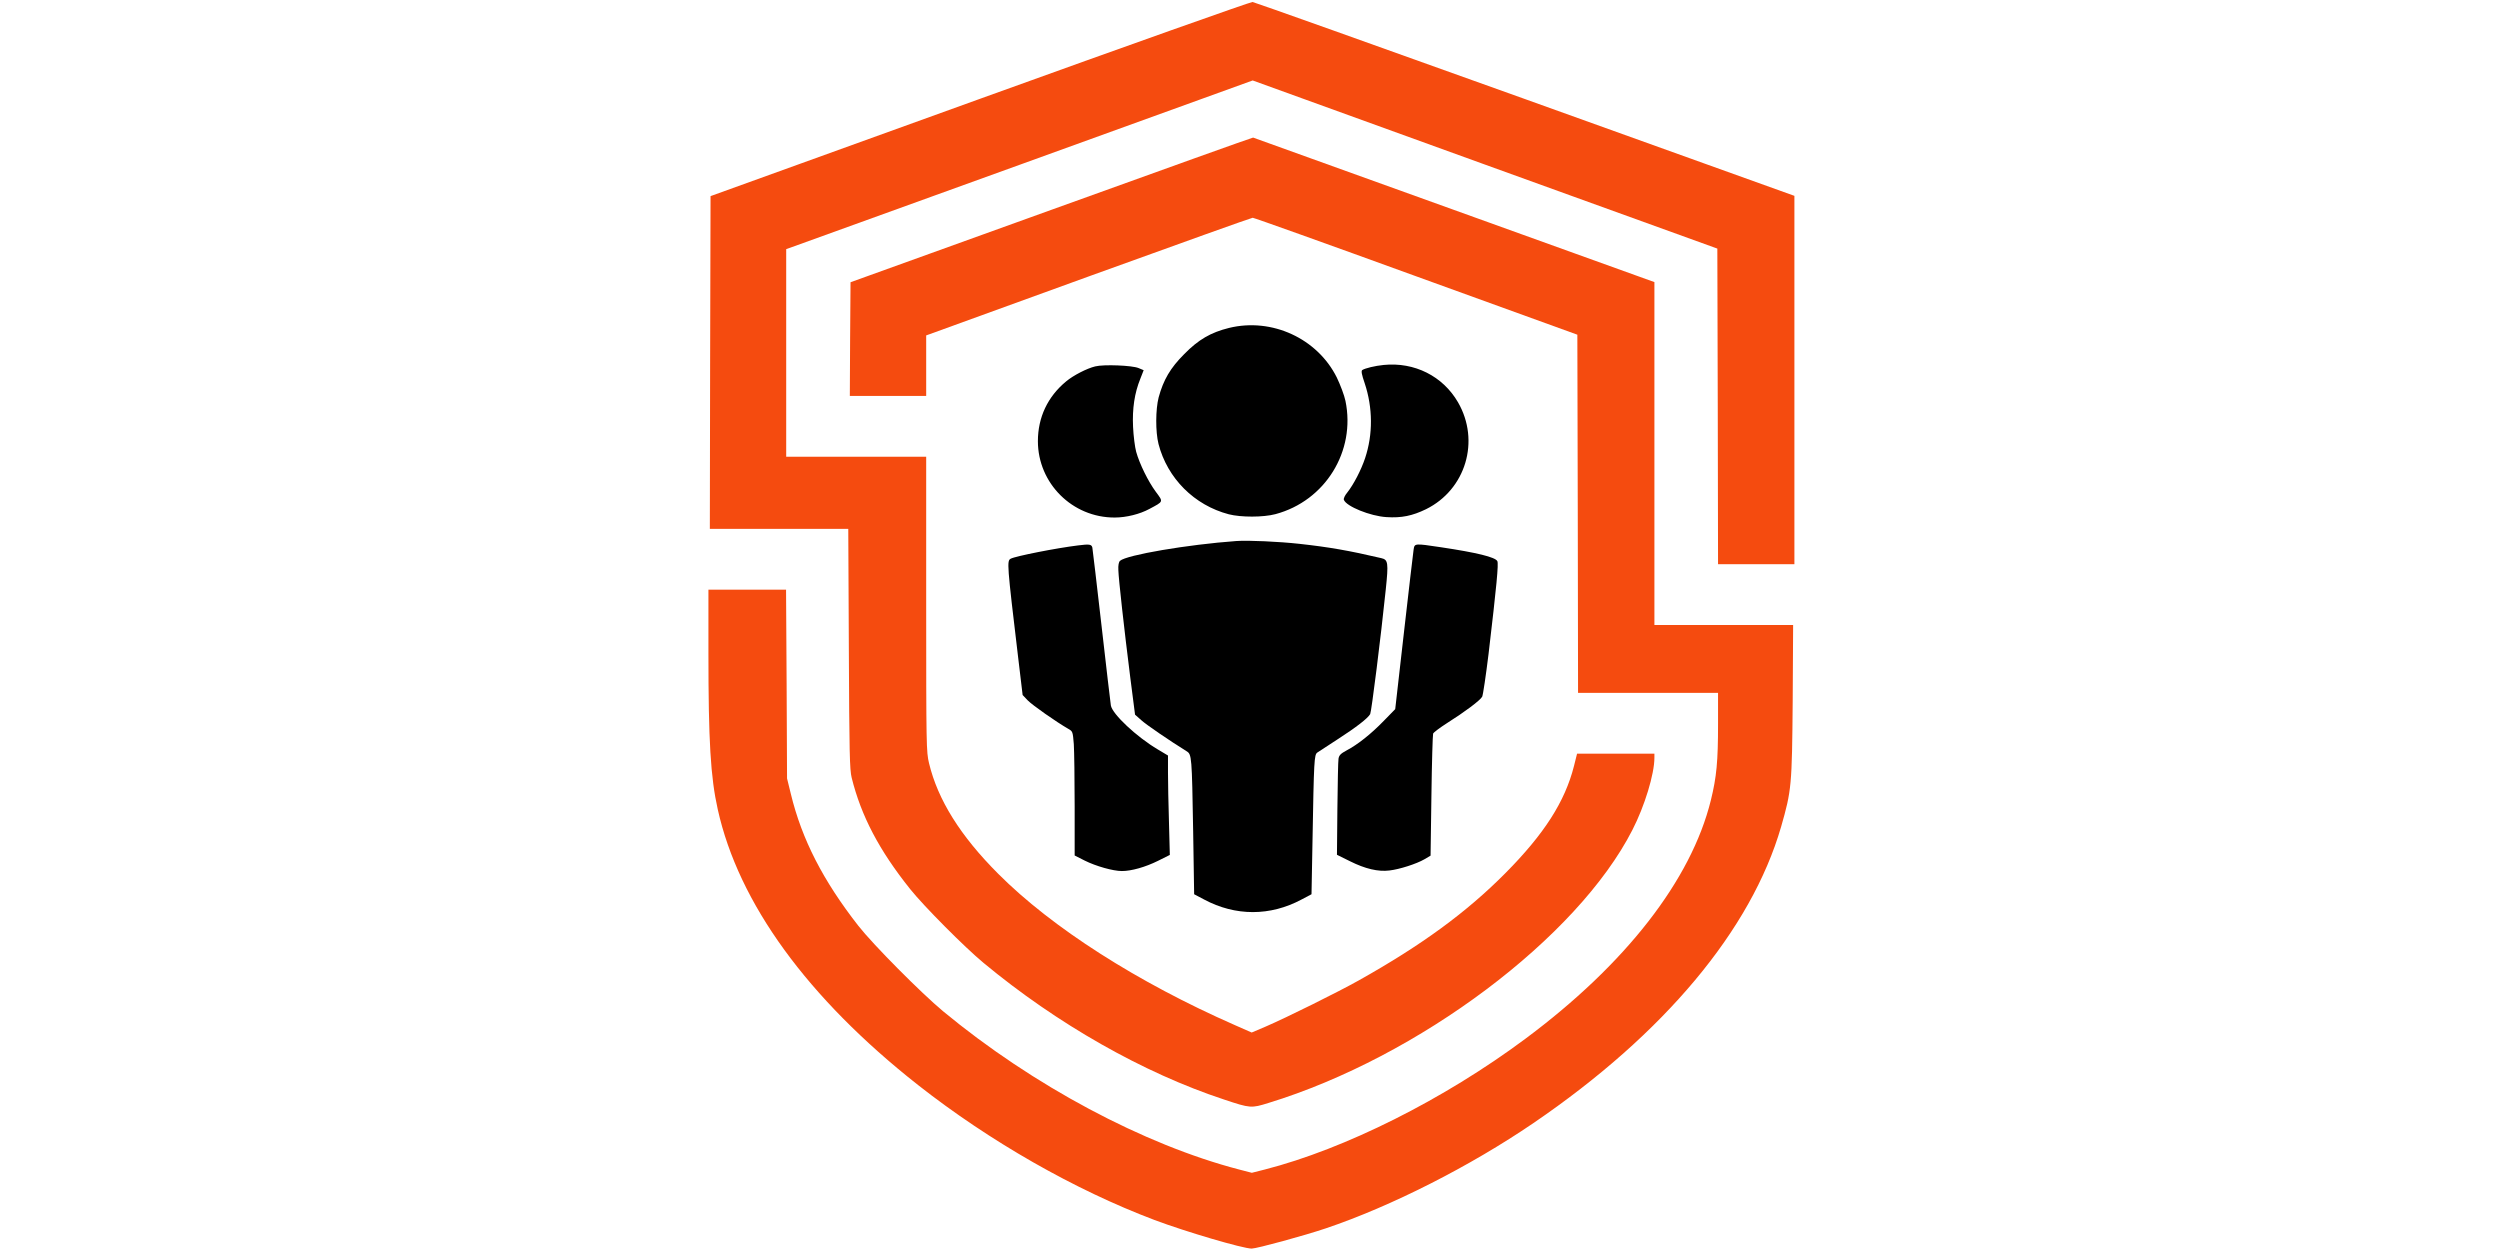 <svg version="1.0" xmlns="http://www.w3.org/2000/svg" width="400" height="200" viewBox="-500 0 1768 884">
  <path d="M193 69.9 2.5 138.7l-.3 117.6L2 374h97.9l.4 84.7c.3 73.7.6 85.7 2 91.3 6.7 27 19.4 51.3 41.4 78.8 9.6 12 38.4 41 51.8 52.1 51.9 43.1 113.1 77.9 170.2 96.7 18.6 6.2 19.2 6.2 31.4 2.4 106.1-32.5 218.4-116.8 257.3-193 8.7-16.9 15.6-39.6 15.6-51.1V533h-54.7l-2.2 8.8c-6.4 25.2-21.1 48.1-48.6 75.8-27.3 27.5-58.9 50.7-103.5 75.7-14.6 8.2-51.1 26.3-65.7 32.6l-10.1 4.3-11.8-5.2c-69-30.3-129.5-69-167.4-107-26.8-26.8-42.8-52.4-49-78.3-1.9-7.9-2-12.1-2-112.5V323H56V176.2l2.8-1c1.5-.5 75.7-27.3 164.9-59.6l162.2-58.7 164.3 59.5 164.3 59.4.3 111.6.2 111.6h54V138.5L578.6 70.1C473.9 32.5 387.1 1.6 385.8 1.4c-1.3-.1-87.6 30.5-192.8 68.5z" fill="#F54B0F"/>
  <path d="m243.5 148.4-142 51.2-.3 40.2-.2 40.2h54v-42.8l2.8-1c1.5-.5 53.1-19.3 114.6-41.6C334 172.3 385.1 154 385.9 154c.9 0 52.9 18.6 115.6 41.4l114 41.3.3 126.6.2 126.7h99v22c0 26.4-1 37.4-5.1 54-13.9 56.3-60.2 115.9-131.4 168.8-57.4 42.7-127.4 77.8-184.1 92.3l-9.1 2.3-8.9-2.3c-67.3-17.5-146.1-59.5-209.4-111.9-15.4-12.8-49.5-47.1-60-60.5-24.9-31.9-39.9-61-47.7-93.2l-2.7-11-.3-66.8-.4-66.7H1v44.7c0 62.4 1.5 87.9 6.6 110.7 14.7 66.3 63.5 133.4 141.6 194.9 50.8 39.9 110.7 74.1 167.3 95.5 22.1 8.3 62.5 20.2 68.7 20.2 3.6 0 37.3-9.2 52.4-14.3 46.3-15.6 102.2-44 146.9-74.5 92.4-63 154-136.7 175.1-209.5 7.4-25.8 7.7-29.1 8.2-89l.3-53.7H670V199.5l-141.6-51c-77.9-28.1-141.9-51.1-142.2-51.2-.4-.1-64.6 22.9-142.7 51.1z" fill="#F54B0F"/>
  <path d="M369.2 231.9c-12.9 3.2-21.6 8.2-31.7 18.5-9.9 9.9-14.7 18.2-18.1 30.6-2.2 8.5-2.3 24.3-.1 33 6.3 24.3 25.3 43.3 49.7 49.7 8.6 2.2 24.3 2.2 33-.1 35.2-9.4 56.9-44.5 49.5-80.1-.8-3.9-3.6-11.3-6.1-16.5-13.7-27.6-45.9-42.5-76.2-35.1zM478.5 258.1c-6.1.6-13.1 2.3-15.1 3.6-.9.6-.4 3.2 1.7 9.3 5.8 17.4 5.9 36.2.3 53-2.8 8.4-8.1 18.6-12.6 24.3-1.7 2-2.8 4.4-2.4 5.2 1.7 4.6 18.6 11.5 30.1 12.2 10.7.7 18.3-.9 28-5.6 28.1-13.9 38.4-48.3 22.6-75.6-10.7-18.5-30.8-28.6-52.6-26.4zM274.6 259.1c-5.9 1.4-15.6 6.4-20.6 10.6-13.1 10.8-20 25.5-20 42.3 0 29.8 24.4 54.1 54.3 54 8.2 0 17.8-2.4 24.6-6.1 10.1-5.4 9.9-4.8 4.5-12.1s-11.5-19.7-13.9-28.3c-.9-3.3-1.9-11.2-2.2-17.6-.6-12.9 1-23.9 5.2-34.2l2.3-5.9-3.6-1.5c-4.4-1.9-24.7-2.7-30.6-1.2zM374.5 382.6c-34.7 2.5-77.9 9.9-82.4 14-.9.8-1.4 3.1-1.2 6.6.2 6.6 4 40.7 8.4 75.7l3.4 26.5 4.4 3.9c3.6 3.3 20.2 14.6 32.1 22 3.6 2.2 3.7 3.6 4.6 56.6l.7 44.5 7 3.7c22.2 11.9 46.8 11.9 69 0l7-3.7.7-37.5c1-57.5 1.2-61.1 3.4-62.7 1.1-.7 7.5-4.9 14.4-9.4 13.2-8.5 21.4-14.9 23-17.8.9-1.7 7.5-54.1 11-88 2-19.1 1.7-21.2-3.2-22.3-22.6-5.3-36.9-7.8-57.8-10.1-14.5-1.6-36.4-2.6-44.5-2z"/>
  <path d="M262.5 385.7c-15.5 1.9-44.3 7.6-47.7 9.4-2.8 1.5-2.7 3.4 5.3 70.4l3.1 26 3.6 3.8c3.3 3.4 20.1 15.2 28.8 20.2 3 1.7 3.1 2 3.8 10.8.3 4.9.6 24.7.6 43.8V605l7.1 3.6c8 4 20.1 7.4 26.3 7.4 6.8 0 16.6-2.8 25.5-7.2l8.4-4.2-.6-23c-.4-12.7-.7-28.5-.7-35.2v-12.1l-7.2-4.3c-14.9-8.8-32.2-25-33.2-31.1-.3-1.9-3.3-27.3-6.6-56.4-3.3-29.2-6.3-54-6.5-55.3-.6-2.3-2.1-2.5-10-1.5zM499.7 388.7c-.3 2.1-3.4 28.3-6.8 58.3l-6.2 54.5-8.1 8.3c-9 9.3-18.5 16.8-26.3 20.9-4.1 2.2-5.3 3.4-5.7 5.8-.3 1.6-.6 17.6-.8 35.5l-.3 32.5 9.3 4.6c10.6 5.3 19.8 7.5 27.8 6.5 7.1-.8 19.2-4.7 24.7-7.9l4.4-2.6.6-42.3c.3-23.3.9-43.1 1.2-44 .4-.9 4.8-4.2 9.8-7.4 12.4-7.8 23.5-16.1 24.9-18.7.6-1.2 2.6-14.8 4.5-30.2 5.7-48.3 7.2-63.9 6.2-65.7-1.5-2.8-14.5-6-39.9-9.8-18.8-2.8-18.6-2.8-19.3 1.7z"/>
</svg>
